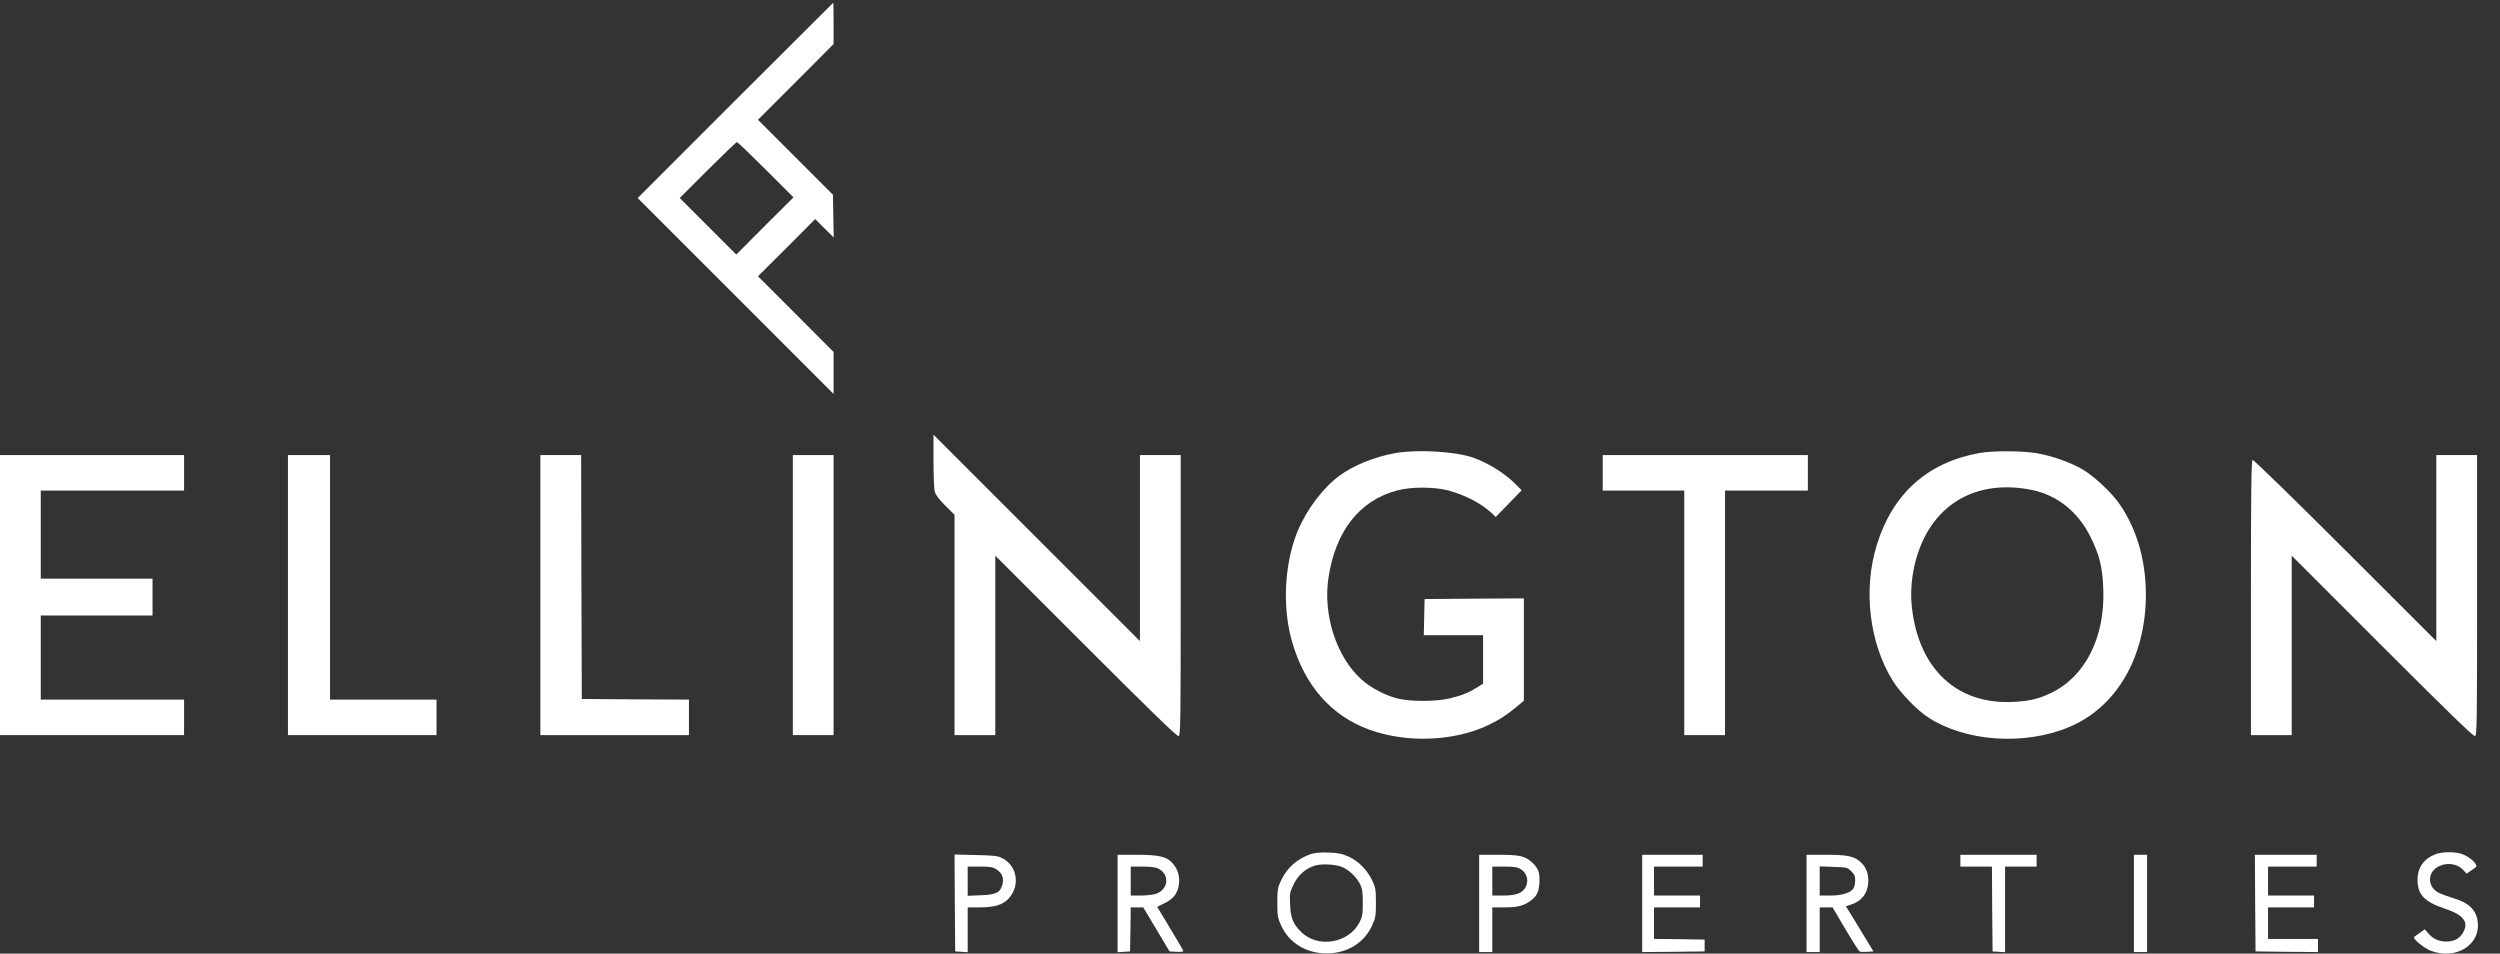 <svg width="97" height="37" viewBox="0 0 97 37" fill="none" xmlns="http://www.w3.org/2000/svg">
<rect x="0" y="0" width="97" height="37" fill="#333333" stroke="none"/>
<path d="M28.527 3.898L24.742 7.684L28.543 11.484L32.343 15.285V14.468V13.657L30.879 12.188L29.41 10.719L30.522 9.612L31.629 8.5L31.986 8.857L32.348 9.214L32.333 8.388L32.318 7.556L30.864 6.102L29.41 4.648L30.879 3.179L32.343 1.71V0.909C32.343 0.47 32.338 0.108 32.328 0.108C32.323 0.108 30.614 1.812 28.527 3.898ZM29.716 6.587L30.787 7.658L29.675 8.765L28.568 9.877L27.471 8.78L26.374 7.684L27.456 6.602C28.053 6.005 28.563 5.515 28.593 5.515C28.624 5.515 29.129 6 29.716 6.587Z" fill="white"/>
<path d="M36.22 17.886C36.22 18.448 36.241 18.988 36.271 19.085C36.302 19.203 36.45 19.391 36.679 19.621L37.036 19.973V24.248V28.523H37.827H38.618V25.044V21.559L42.133 25.074C44.689 27.63 45.668 28.579 45.729 28.559C45.806 28.528 45.811 28.028 45.811 23.09V17.657H45.02H44.23V21.264V24.875L40.225 20.871L36.22 16.866V17.886Z" fill="white"/>
<path d="M54.136 17.58C53.335 17.723 52.519 18.055 51.983 18.448C51.325 18.932 50.693 19.774 50.341 20.626C49.831 21.881 49.749 23.569 50.132 24.896C50.621 26.605 51.657 27.778 53.136 28.314C54.575 28.834 56.406 28.768 57.733 28.14C58.156 27.941 58.472 27.737 58.86 27.411L59.126 27.186V25.202V23.217L57.202 23.228L55.274 23.243L55.259 23.942L55.243 24.646H56.396H57.544V25.584V26.523L57.304 26.676C56.978 26.88 56.733 26.977 56.243 27.1C55.743 27.217 54.825 27.227 54.305 27.12C53.815 27.018 53.193 26.702 52.815 26.355C51.851 25.482 51.325 23.85 51.545 22.411C51.82 20.6 52.759 19.407 54.213 19.029C54.774 18.881 55.636 18.886 56.192 19.029C56.84 19.203 57.478 19.534 57.881 19.912L58.034 20.06L58.539 19.539L59.039 19.024L58.84 18.82C58.401 18.371 57.753 17.963 57.136 17.749C56.452 17.514 54.968 17.432 54.136 17.58Z" fill="white"/>
<path d="M76.787 17.58C74.792 17.942 73.445 19.146 72.828 21.116C72.282 22.86 72.522 24.942 73.445 26.421C73.731 26.88 74.379 27.554 74.812 27.834C76.256 28.778 78.541 28.936 80.276 28.212C82.128 27.441 83.266 25.477 83.26 23.049C83.255 21.707 82.893 20.478 82.21 19.519C81.909 19.09 81.245 18.478 80.822 18.223C80.353 17.948 79.633 17.688 79.026 17.585C78.445 17.488 77.317 17.483 76.787 17.58ZM78.858 19.014C79.827 19.218 80.633 19.866 81.108 20.825C81.465 21.544 81.577 22.008 81.608 22.86C81.679 24.738 80.898 26.268 79.562 26.896C79.082 27.12 78.761 27.197 78.154 27.232C75.945 27.36 74.445 25.972 74.18 23.554C74.114 22.957 74.175 22.279 74.358 21.646C74.965 19.565 76.674 18.565 78.858 19.014Z" fill="white"/>
<path d="M0 23.09V28.523H3.571H7.142V27.834V27.145H4.362H1.581V25.513V23.881H3.75H5.918V23.166V22.452H3.75H1.581V20.743V19.034H4.362H7.142V18.346V17.657H3.571H0V23.09Z" fill="white"/>
<path d="M11.172 23.09V28.523H14.054H16.937V27.834V27.145H14.87H12.805V22.401V17.657H11.988H11.172V23.09Z" fill="white"/>
<path d="M20.967 23.09V28.523H23.849H26.731V27.834V27.145L24.655 27.135L22.574 27.12L22.558 22.386L22.548 17.657H21.758H20.967V23.09Z" fill="white"/>
<path d="M30.762 23.09V28.523H31.552H32.343V23.09V17.657H31.552H30.762V23.09Z" fill="white"/>
<path d="M62.186 18.346V19.034H63.768H65.349V23.779V28.523H66.14H66.931V23.779V19.034H68.538H70.145V18.346V17.657H66.165H62.186V18.346Z" fill="white"/>
<path d="M94.529 21.264V24.875L90.999 21.35C89.035 19.386 87.433 17.83 87.403 17.846C87.352 17.866 87.336 18.983 87.336 23.197V28.523H88.127H88.918V25.044V21.559L92.433 25.074C94.989 27.63 95.968 28.579 96.029 28.559C96.106 28.528 96.111 28.028 96.111 23.09V17.657H95.32H94.529V21.264Z" fill="white"/>
<path d="M50.887 33.129C50.331 33.318 49.938 33.66 49.698 34.175C49.576 34.435 49.56 34.527 49.56 35.027C49.56 35.537 49.576 35.619 49.708 35.91C50.019 36.588 50.678 36.991 51.473 36.991C52.269 36.991 52.927 36.588 53.238 35.91C53.371 35.619 53.386 35.537 53.386 35.027C53.386 34.527 53.371 34.435 53.249 34.175C53.055 33.762 52.713 33.41 52.325 33.237C52.07 33.119 51.922 33.094 51.55 33.078C51.264 33.068 51.014 33.089 50.887 33.129ZM52.111 33.655C52.366 33.772 52.647 34.053 52.774 34.313C52.856 34.476 52.876 34.624 52.876 35.027C52.876 35.471 52.861 35.568 52.749 35.787C52.33 36.603 51.126 36.803 50.479 36.155C50.167 35.843 50.075 35.614 50.055 35.088C50.035 34.665 50.045 34.619 50.198 34.303C50.377 33.946 50.647 33.706 51.004 33.589C51.264 33.502 51.861 33.532 52.111 33.655Z" fill="white"/>
<path d="M94.524 33.135C94.055 33.303 93.8 33.65 93.8 34.135C93.8 34.711 94.065 34.992 94.866 35.257C95.606 35.507 95.81 35.787 95.55 36.211C95.422 36.425 95.203 36.532 94.912 36.532C94.631 36.532 94.397 36.425 94.218 36.216L94.085 36.058L93.876 36.2C93.759 36.277 93.662 36.359 93.662 36.374C93.662 36.471 94.085 36.803 94.315 36.889C95.3 37.262 96.269 36.65 96.131 35.736C96.065 35.287 95.779 35.022 95.172 34.843C94.973 34.782 94.723 34.691 94.621 34.639C94.152 34.4 94.177 33.798 94.667 33.594C94.994 33.456 95.356 33.522 95.575 33.757L95.703 33.895L95.912 33.757C96.106 33.624 96.116 33.609 96.044 33.507C95.948 33.354 95.677 33.175 95.453 33.114C95.203 33.043 94.749 33.053 94.524 33.135Z" fill="white"/>
<path d="M37.047 35.037L37.062 36.915L37.307 36.93L37.546 36.945V36.078V35.206H37.995C38.597 35.206 38.914 35.109 39.143 34.854C39.587 34.364 39.47 33.604 38.908 33.308C38.715 33.206 38.608 33.191 37.863 33.175L37.036 33.155L37.047 35.037ZM38.674 33.742C38.888 33.885 38.959 34.068 38.893 34.318C38.817 34.629 38.648 34.716 38.056 34.736L37.546 34.757V34.191V33.624H38.026C38.434 33.624 38.526 33.64 38.674 33.742Z" fill="white"/>
<path d="M43.362 35.058V36.945L43.607 36.93L43.847 36.915L43.862 36.058L43.872 35.206H44.117H44.357L44.867 36.058L45.377 36.915L45.648 36.93C45.79 36.94 45.913 36.925 45.913 36.904C45.913 36.879 45.683 36.481 45.403 36.022L44.898 35.185L45.188 35.042C45.535 34.874 45.699 34.655 45.744 34.303C45.78 33.986 45.699 33.726 45.495 33.492C45.27 33.237 44.969 33.165 44.092 33.165H43.362V35.058ZM44.944 33.701C45.413 33.946 45.331 34.548 44.811 34.691C44.699 34.721 44.444 34.747 44.245 34.747H43.872V34.185V33.624H44.331C44.642 33.624 44.842 33.65 44.944 33.701Z" fill="white"/>
<path d="M57.391 35.053V36.94H57.646H57.901V36.073V35.206H58.35C58.855 35.206 59.09 35.155 59.33 34.986C59.615 34.798 59.707 34.629 59.728 34.262C59.753 33.859 59.692 33.686 59.432 33.451C59.161 33.211 58.962 33.165 58.121 33.165H57.391V35.053ZM59.008 33.726C59.238 33.864 59.325 34.155 59.202 34.405C59.085 34.65 58.835 34.747 58.309 34.747H57.901V34.185V33.624H58.376C58.753 33.624 58.876 33.645 59.008 33.726Z" fill="white"/>
<path d="M63.717 35.053V36.94L64.931 36.93L66.14 36.915V36.685V36.456L65.161 36.44L64.176 36.43V35.818V35.206H65.069H65.962V34.976V34.747H65.069H64.176V34.185V33.624H65.12H66.064V33.395V33.165H64.89H63.717V35.053Z" fill="white"/>
<path d="M70.094 35.053V36.94H70.349H70.604V36.073V35.206H70.854H71.104L71.603 36.053C71.874 36.517 72.129 36.91 72.16 36.925C72.195 36.935 72.328 36.94 72.456 36.93L72.69 36.915L72.272 36.226C72.042 35.849 71.802 35.456 71.736 35.349L71.619 35.165L71.813 35.099C72.251 34.961 72.486 34.634 72.491 34.17C72.491 33.874 72.399 33.645 72.206 33.461C71.95 33.221 71.69 33.165 70.854 33.165H70.094V35.053ZM71.823 33.798C71.945 33.915 71.981 33.992 71.981 34.15C71.981 34.257 71.956 34.39 71.925 34.451C71.828 34.634 71.486 34.747 71.027 34.747H70.604V34.18V33.614L71.134 33.635C71.644 33.65 71.675 33.655 71.823 33.798Z" fill="white"/>
<path d="M76.062 33.395V33.624H76.674H77.287L77.297 35.267L77.312 36.915L77.557 36.93L77.797 36.945V35.287V33.624H78.409H79.021V33.395V33.165H77.542H76.062V33.395Z" fill="white"/>
<path d="M82.796 35.053V36.94H83.051H83.306V35.053V33.165H83.051H82.796V35.053Z" fill="white"/>
<path d="M87.5 35.037L87.515 36.915L88.729 36.93L89.938 36.94V36.685V36.43H88.969H88V35.818V35.206H88.892H89.785V34.976V34.747H88.892H88V34.185V33.624H88.943H89.887V33.395V33.165H88.688H87.49L87.5 35.037Z" fill="white"/>
</svg>

